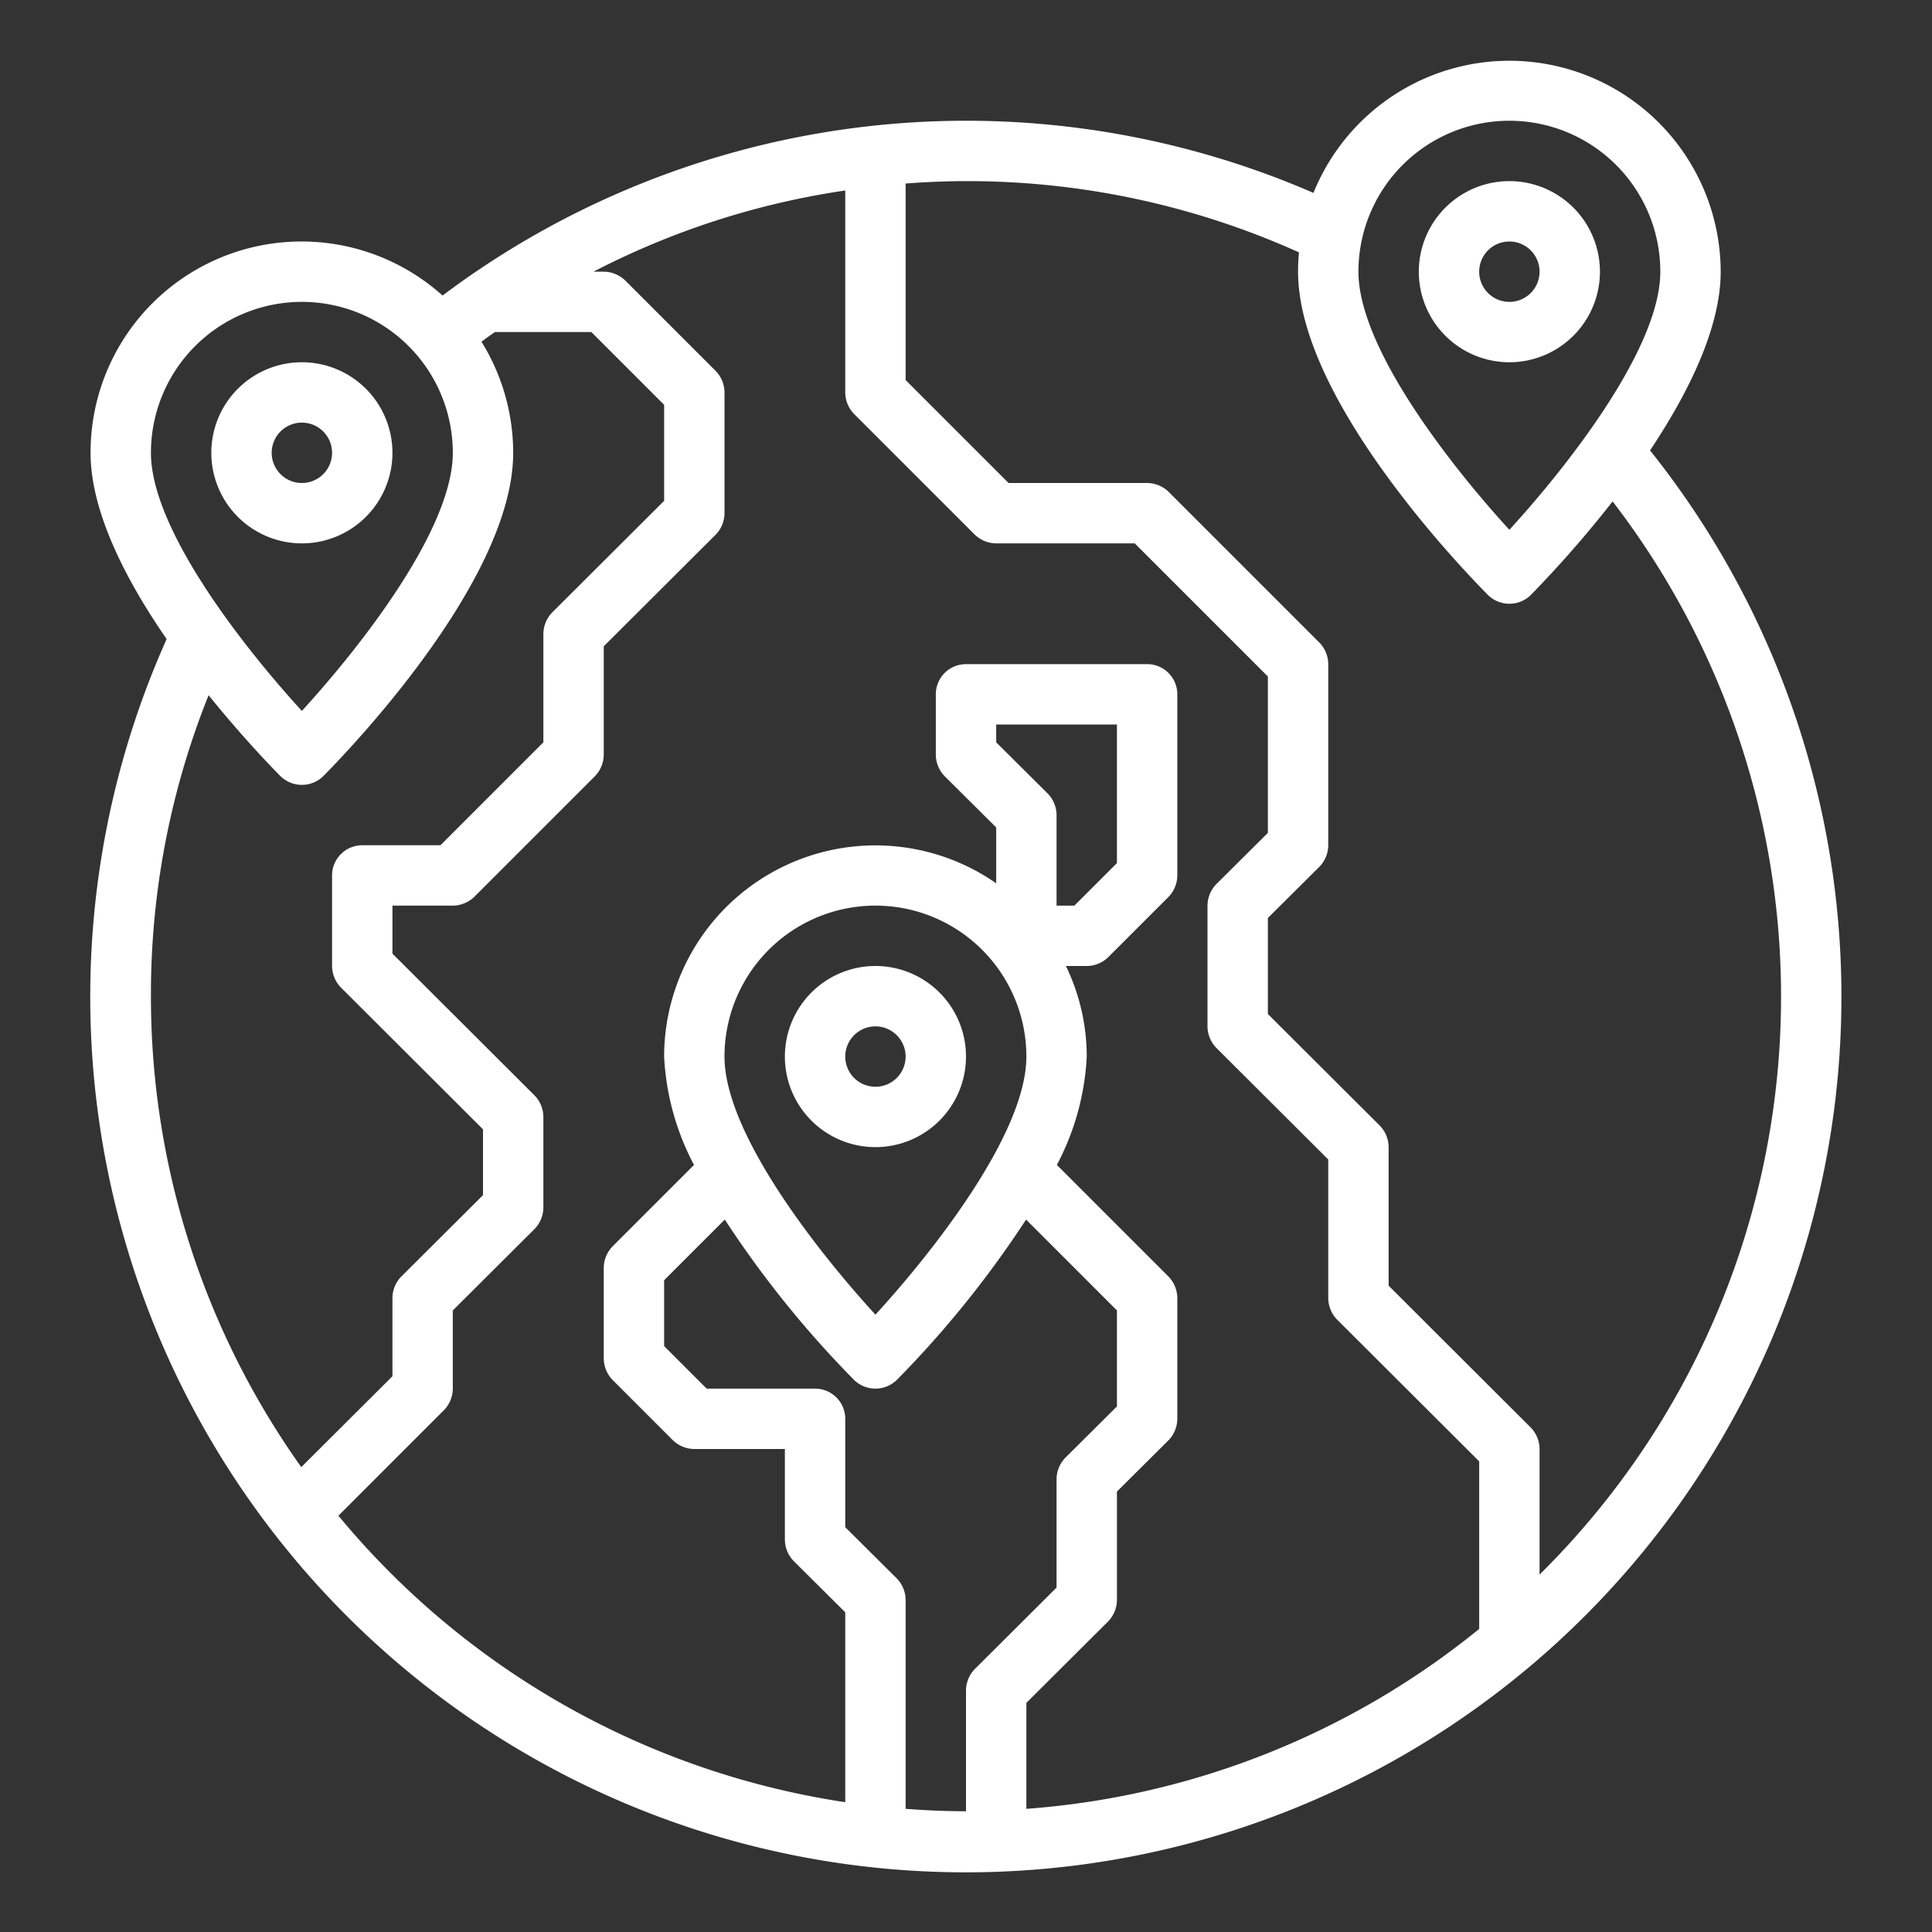 <svg xmlns="http://www.w3.org/2000/svg" xmlns:xlink="http://www.w3.org/1999/xlink" width="512" height="512" x="0" y="0" viewBox="0 0 64 64" style="enable-background:new 0 0 512 512" xml:space="preserve" class=""><rect x="0" y="0" width="64" height="64" fill="#333333" stroke="none"/><g><path d="M13 15a3 3 0 1 0-3 3 3 3 0 0 0 3-3Zm-4 0a1 1 0 1 1 1 1 1 1 0 0 1-1-1ZM53 9a3 3 0 1 0-3 3 3 3 0 0 0 3-3Zm-4 0a1 1 0 1 1 1 1 1 1 0 0 1-1-1ZM32 35a3 3 0 1 0-3 3 3 3 0 0 0 3-3Zm-4 0a1 1 0 1 1 1 1 1 1 0 0 1-1-1Z" fill="#ffffff" opacity="1" data-original="#000000" class=""></path><path d="M54.66 14.92C55.92 13.03 57 10.87 57 9a7 7 0 0 0-13.49-2.61 28.879 28.879 0 0 0-28.85 3.4A6.989 6.989 0 0 0 3 15c0 1.96 1.18 4.23 2.52 6.17a29.005 29.005 0 1 0 49.14-6.25ZM50 4a5 5 0 0 1 5 5c0 2.57-3.15 6.53-5 8.55-1.85-2.02-5-5.98-5-8.55a5 5 0 0 1 5-5ZM5 15a5 5 0 0 1 10 0c0 2.57-3.15 6.53-5 8.55-1.85-2.02-5-5.98-5-8.55Zm0 18a26.591 26.591 0 0 1 1.91-9.97c1.13 1.4 2.13 2.43 2.38 2.68a1.014 1.014 0 0 0 1.42 0C11.35 25.06 17 19.29 17 15a6.993 6.993 0 0 0-1.05-3.68c.14-.11.29-.21.44-.32h3.2L22 13.41v3.18l-3.71 3.7A1.033 1.033 0 0 0 18 21v3.59L14.59 28H12a1 1 0 0 0-1 1v3a1.033 1.033 0 0 0 .29.71l4.71 4.7v2.18l-2.71 2.7A1.033 1.033 0 0 0 13 43v2.59L9.98 48.6A26.864 26.864 0 0 1 5 33Zm27 23v4c-.67 0-1.34-.03-2-.08V53a1.033 1.033 0 0 0-.29-.71L28 50.59V47a1 1 0 0 0-1-1h-3.59L22 44.59v-2.18l2.01-2.01a34.119 34.119 0 0 0 4.28 5.31 1.014 1.014 0 0 0 1.42 0 34.119 34.119 0 0 0 4.28-5.31L37 43.41v3.18l-1.71 1.7A1.033 1.033 0 0 0 35 49v3.59l-2.71 2.7A1.033 1.033 0 0 0 32 56Zm2.71-29.71L33 24.59V24h4v4.59L35.59 30H35v-3a1.033 1.033 0 0 0-.29-.71ZM34 35c0 2.57-3.15 6.53-5 8.55-1.85-2.02-5-5.98-5-8.55a5 5 0 0 1 10 0Zm15 18.96a26.893 26.893 0 0 1-15 5.96v-3.51l2.71-2.7A1.033 1.033 0 0 0 37 53v-3.59l1.71-1.7A1.033 1.033 0 0 0 39 47v-4a1.033 1.033 0 0 0-.29-.71l-3.7-3.7A8.567 8.567 0 0 0 36 35a6.884 6.884 0 0 0-.69-3H36a1.033 1.033 0 0 0 .71-.29l2-2A1.033 1.033 0 0 0 39 29v-6a1 1 0 0 0-1-1h-6a1 1 0 0 0-1 1v2a1.033 1.033 0 0 0 .29.71l1.71 1.7v1.85A7 7 0 0 0 22 35a8.567 8.567 0 0 0 .99 3.59l-2.7 2.7A1.033 1.033 0 0 0 20 42v3a1.033 1.033 0 0 0 .29.71l2 2A1.033 1.033 0 0 0 23 48h3v3a1.033 1.033 0 0 0 .29.71l1.71 1.7v6.29a27.007 27.007 0 0 1-16.79-9.49l3.5-3.5A1.033 1.033 0 0 0 15 46v-2.59l2.71-2.7A1.033 1.033 0 0 0 18 40v-3a1.033 1.033 0 0 0-.29-.71L13 31.59V30h2a1.033 1.033 0 0 0 .71-.29l4-4A1.033 1.033 0 0 0 20 25v-3.59l3.71-3.7A1.033 1.033 0 0 0 24 17v-4a1.033 1.033 0 0 0-.29-.71l-3-3A1.033 1.033 0 0 0 20 9h-.34A26.468 26.468 0 0 1 28 6.31V13a1.033 1.033 0 0 0 .29.71l4 4A1.033 1.033 0 0 0 33 18h4.59L42 22.41v5.18l-1.71 1.7A1.033 1.033 0 0 0 40 30v4a1.033 1.033 0 0 0 .29.71l3.71 3.7V43a1.033 1.033 0 0 0 .29.71l4.71 4.7Zm2-1.8V48a1.033 1.033 0 0 0-.29-.71L46 42.59V38a1.033 1.033 0 0 0-.29-.71L42 33.59v-3.18l1.71-1.7A1.033 1.033 0 0 0 44 28v-6a1.033 1.033 0 0 0-.29-.71l-5-5A1.033 1.033 0 0 0 38 16h-4.59L30 12.59V6.08c.66-.05 1.33-.08 2-.08a26.725 26.725 0 0 1 11.03 2.36c-.02.21-.03.42-.03.64 0 4.29 5.65 10.06 6.29 10.71a1.014 1.014 0 0 0 1.42 0 37.622 37.622 0 0 0 2.71-3.1A26.907 26.907 0 0 1 51 52.16Z" fill="#ffffff" opacity="1" data-original="#000000" class=""></path></g></svg>
